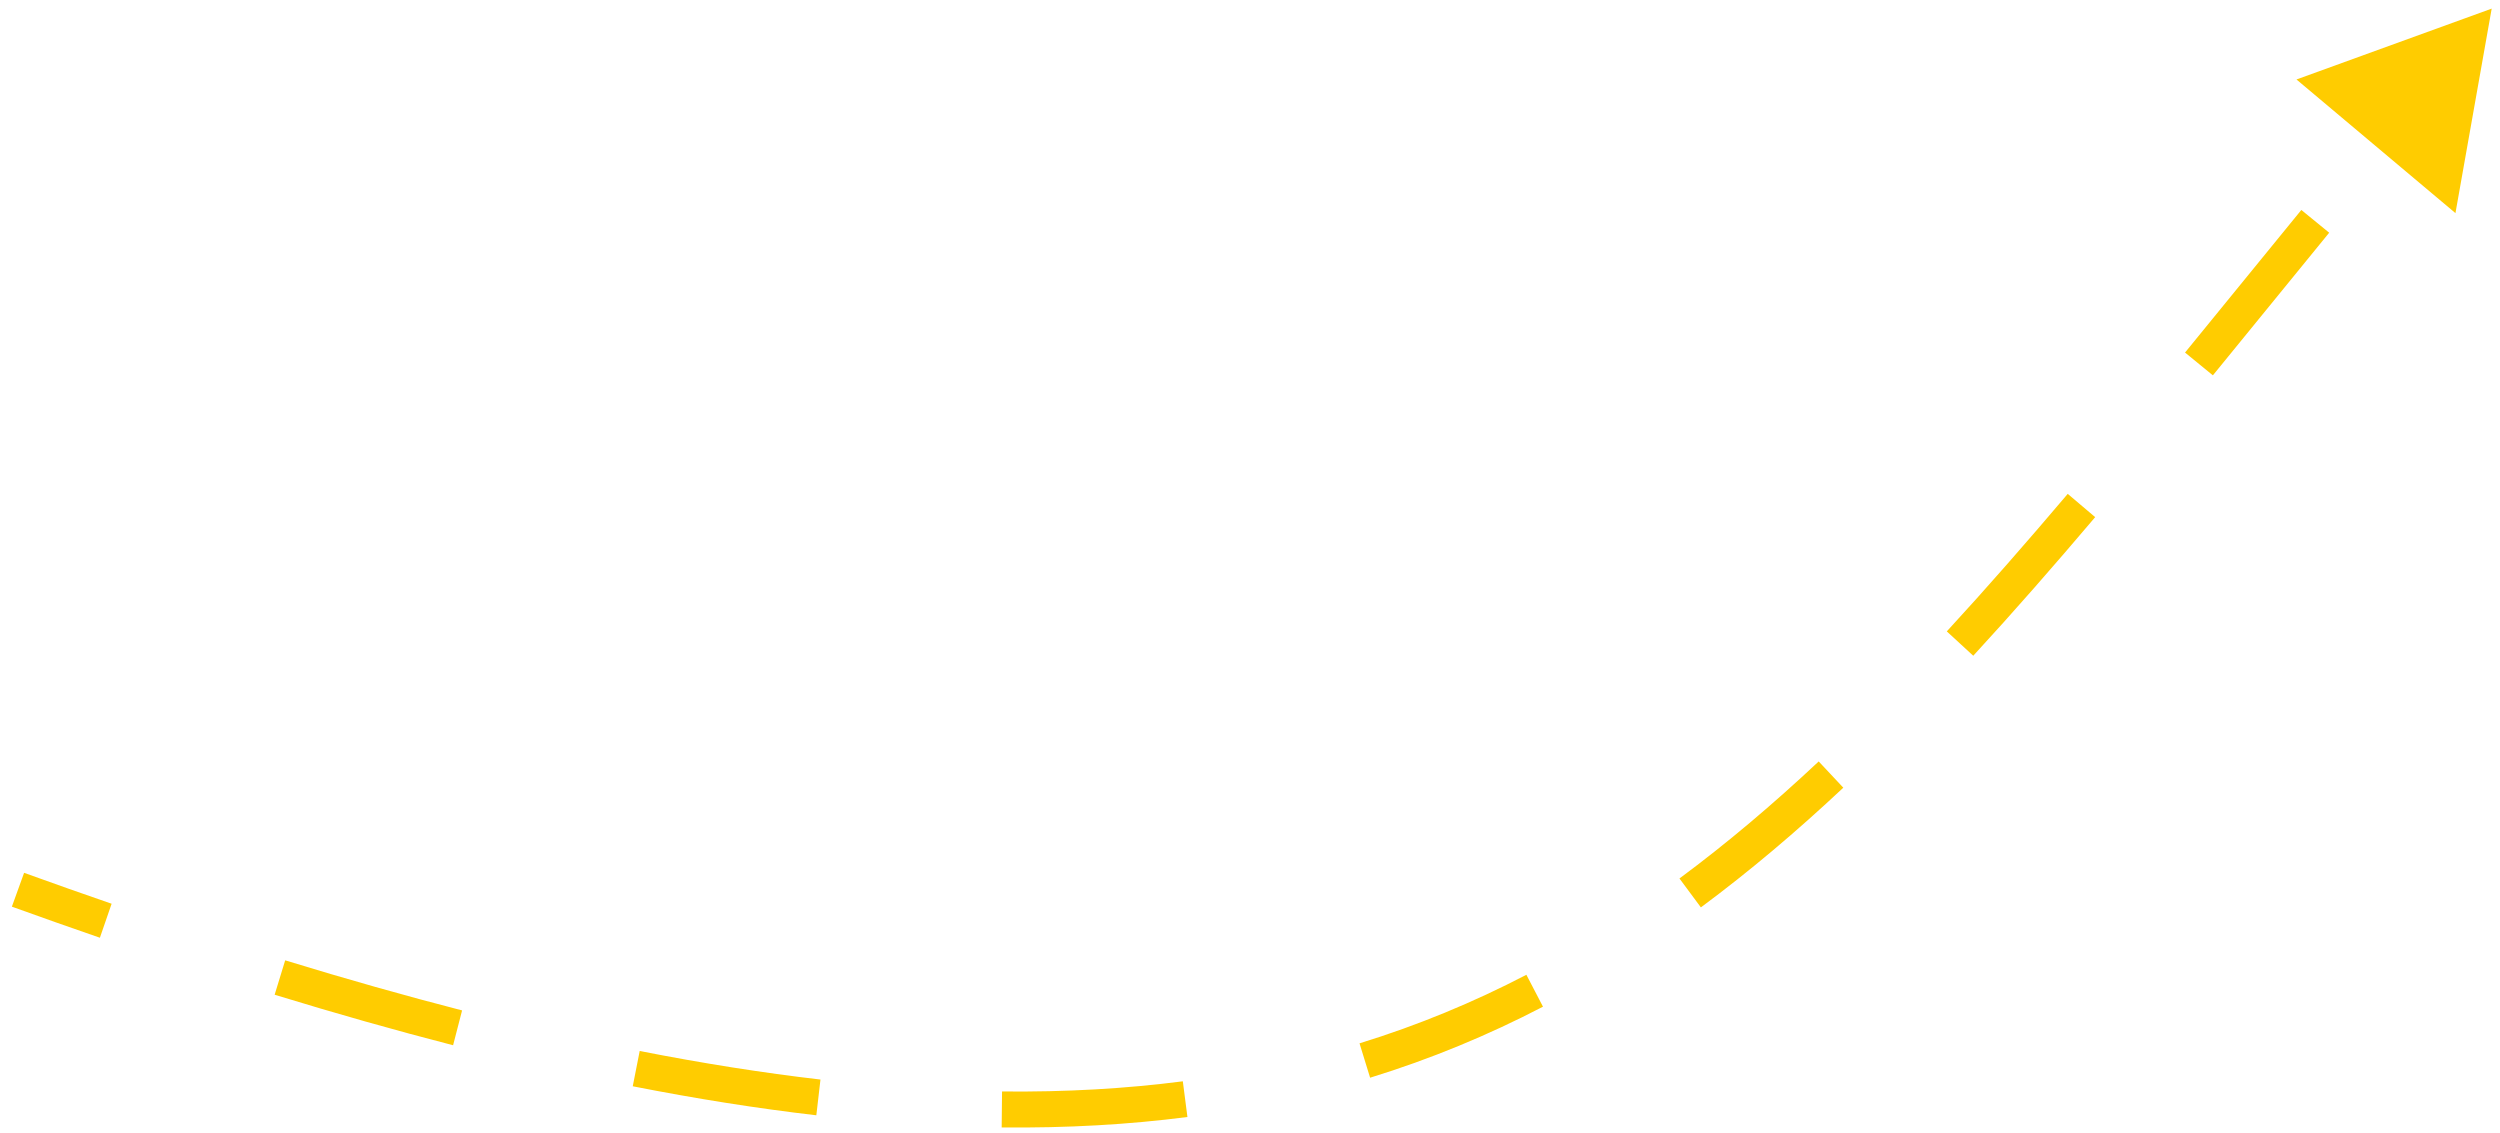 <?xml version="1.0" encoding="UTF-8"?> <svg xmlns="http://www.w3.org/2000/svg" width="139" height="63" viewBox="0 0 139 63" fill="none"> <path d="M138.538 0.479L136.523 11.849L127.684 4.419L138.538 0.479ZM129.503 12.939C127.282 15.659 125.129 18.311 123.036 20.869L121.488 19.602C123.582 17.043 125.726 14.403 127.954 11.674L129.503 12.939ZM116.492 28.753C114.206 31.449 111.956 34.023 109.713 36.46L108.242 35.105C110.461 32.694 112.692 30.142 114.966 27.459L116.492 28.753ZM102.488 43.796C99.905 46.217 97.281 48.442 94.569 50.451L93.378 48.843C96.019 46.888 98.583 44.714 101.12 42.336L102.488 43.796ZM85.79 55.972C82.748 57.554 79.561 58.878 76.178 59.921L75.589 58.01C78.853 57.004 81.928 55.726 84.867 54.198L85.79 55.972ZM66.021 62.105C62.765 62.526 59.333 62.723 55.693 62.686L55.714 60.686C59.268 60.723 62.607 60.529 65.765 60.121L66.021 62.105ZM45.388 62.01C42.145 61.633 38.748 61.098 35.181 60.397L35.567 58.435C39.087 59.126 42.432 59.653 45.618 60.023L45.388 62.01ZM25.192 58.116C22.013 57.296 18.708 56.361 15.27 55.307L15.856 53.395C19.268 54.441 22.544 55.367 25.692 56.179L25.192 58.116ZM5.554 52.138C3.95 51.585 2.319 51.009 0.66 50.41L1.34 48.529C2.99 49.125 4.611 49.698 6.206 50.248L5.554 52.138Z" fill="#FFCC00"></path> </svg> 